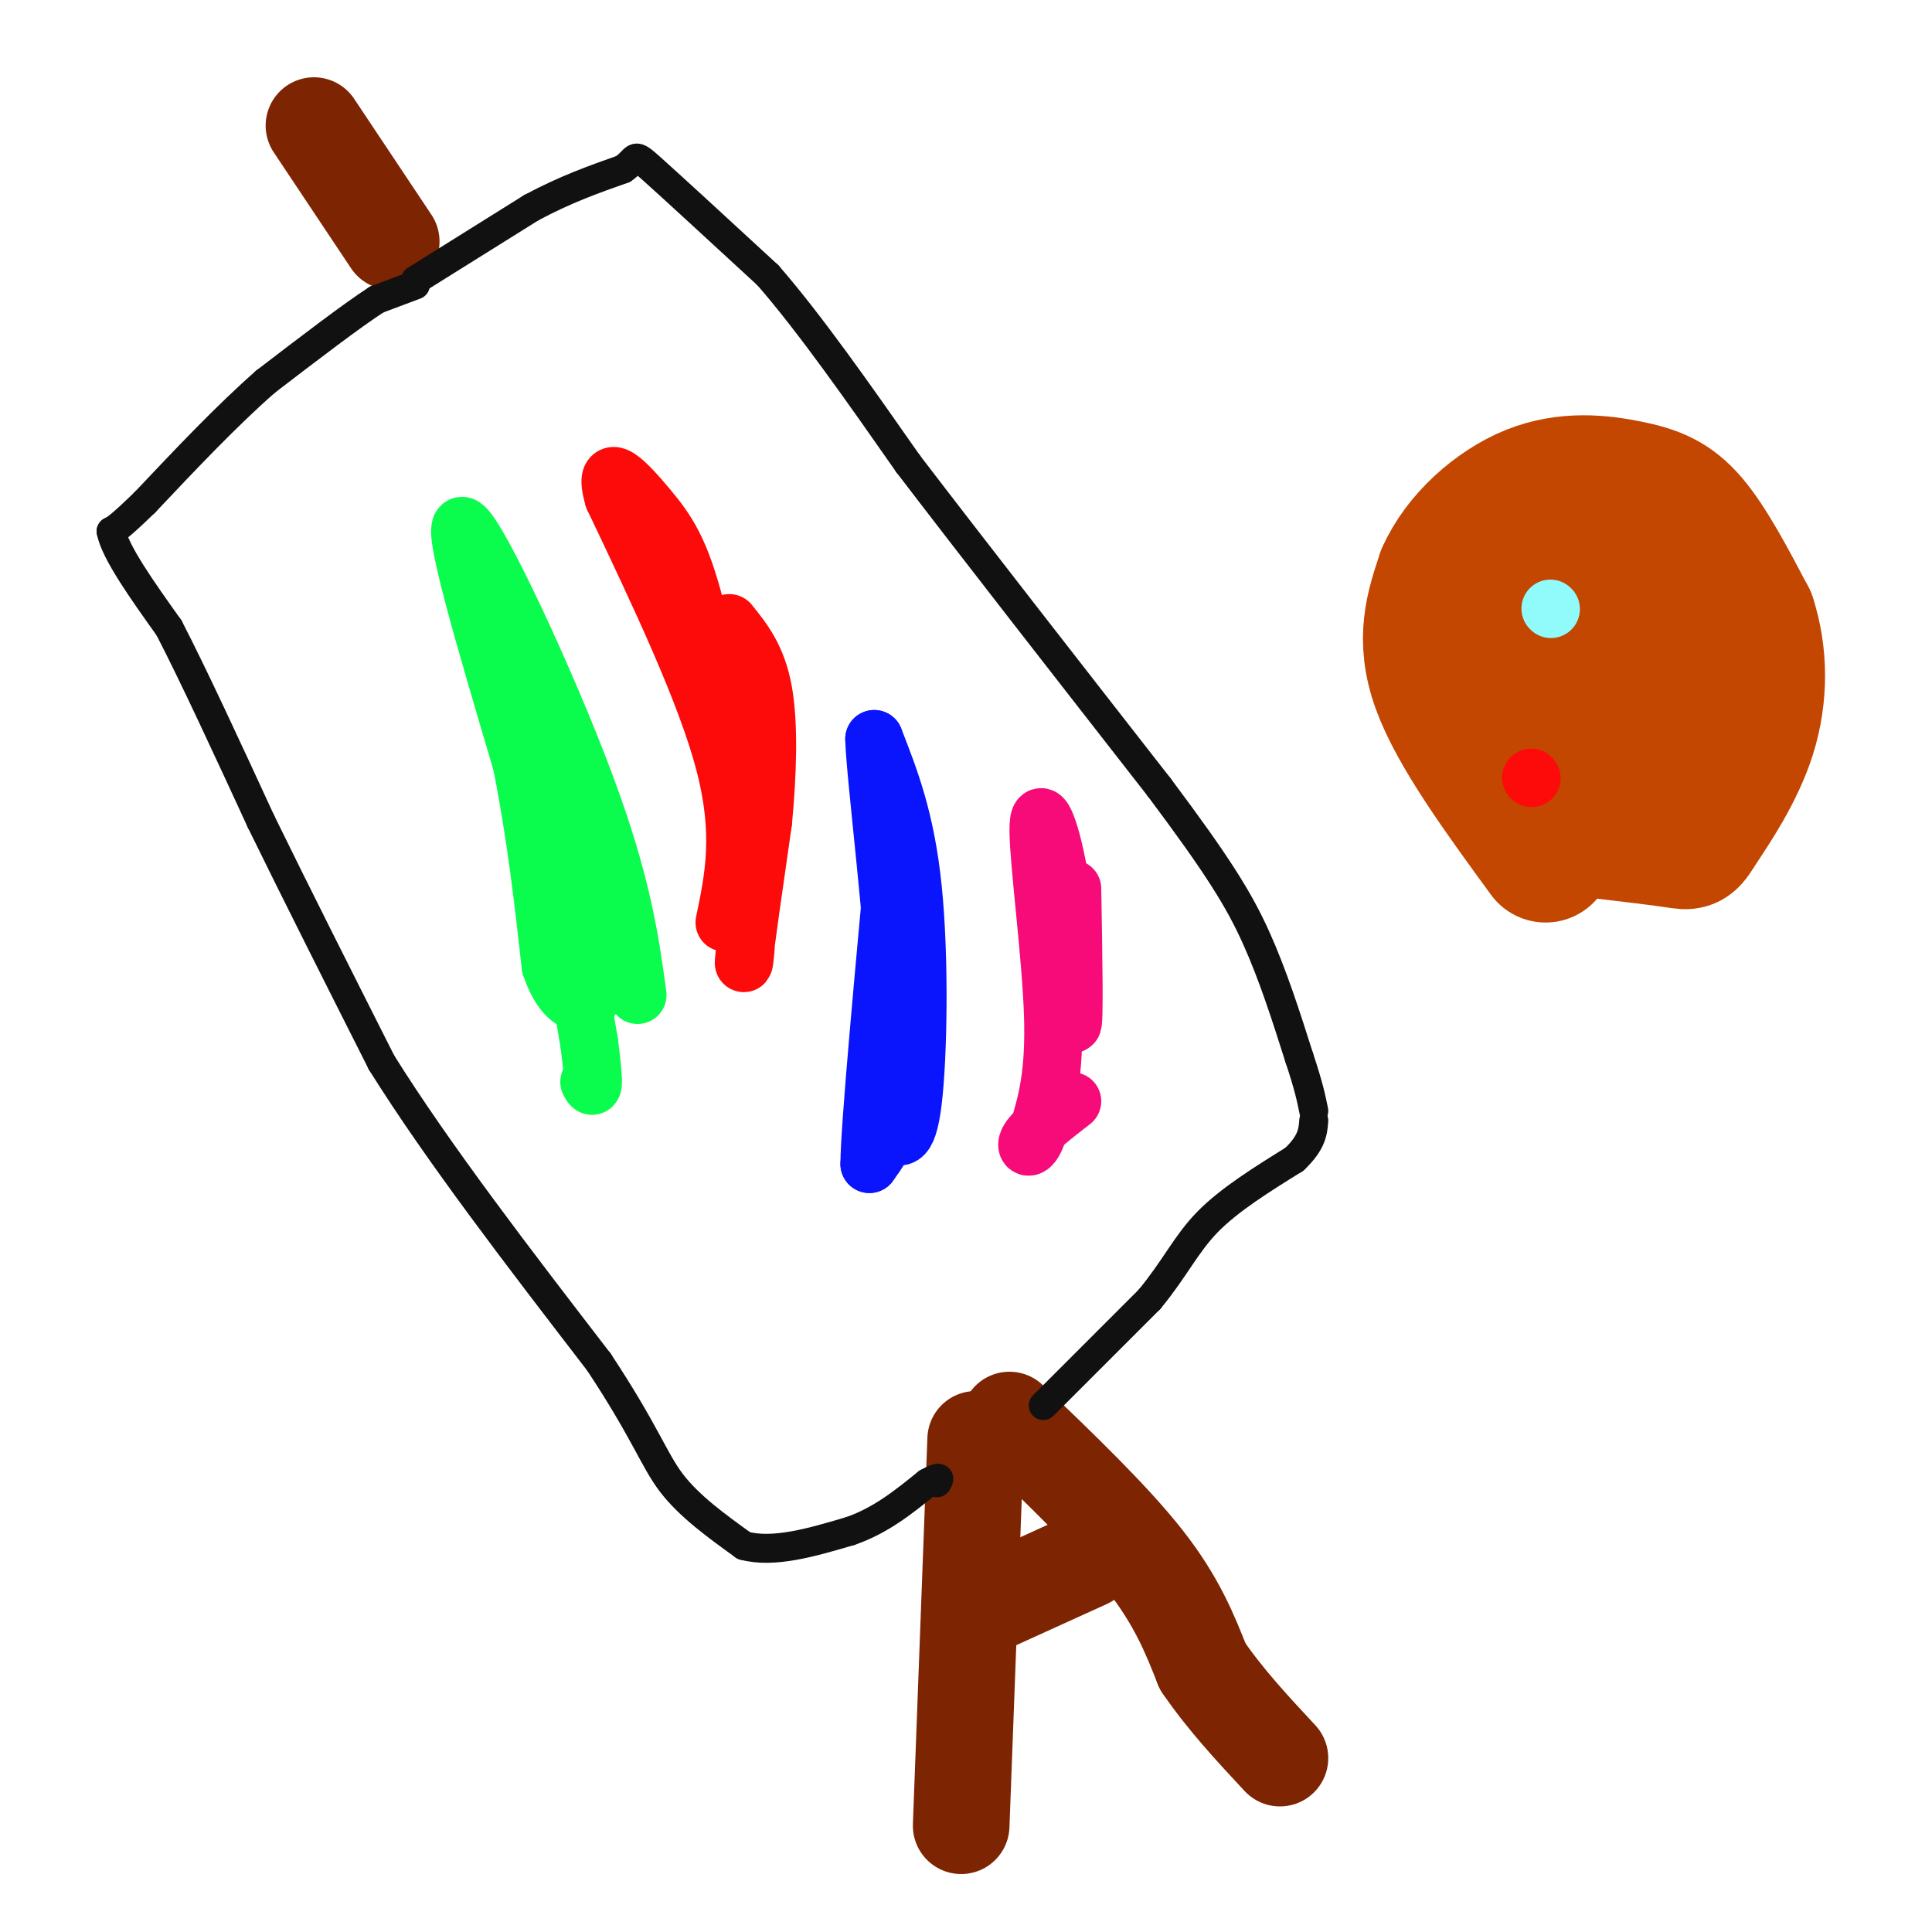 <svg viewBox='0 0 400 400' version='1.1' xmlns='http://www.w3.org/2000/svg' xmlns:xlink='http://www.w3.org/1999/xlink'><g fill='none' stroke='#7D2502' stroke-width='20' stroke-linecap='round' stroke-linejoin='round'><path d='M65,26c0.000,0.000 16.000,24.000 16,24'/><path d='M209,294c10.667,10.250 21.333,20.500 28,29c6.667,8.500 9.333,15.250 12,22'/><path d='M249,345c4.667,6.833 10.333,12.917 16,19'/><path d='M202,298c0.000,0.000 -3.000,80.000 -3,80'/><path d='M203,333c0.000,0.000 22.000,-10.000 22,-10'/></g>
<g fill='none' stroke='#111111' stroke-width='6' stroke-linecap='round' stroke-linejoin='round'><path d='M86,59c0.000,0.000 -8.000,3.000 -8,3'/><path d='M78,62c-5.167,3.333 -14.083,10.167 -23,17'/><path d='M55,79c-8.000,7.000 -16.500,16.000 -25,25'/><path d='M30,104c-5.333,5.167 -6.167,5.583 -7,6'/><path d='M23,110c0.833,4.333 6.417,12.167 12,20'/><path d='M35,130c5.167,10.000 12.083,25.000 19,40'/><path d='M54,170c7.333,15.000 16.167,32.500 25,50'/><path d='M79,220c11.667,18.667 28.333,40.333 45,62'/><path d='M124,282c9.667,14.622 11.333,20.178 15,25c3.667,4.822 9.333,8.911 15,13'/><path d='M154,320c6.167,1.667 14.083,-0.667 22,-3'/><path d='M176,317c6.333,-2.167 11.167,-6.083 16,-10'/><path d='M192,307c3.000,-1.667 2.500,-0.833 2,0'/><path d='M216,291c0.000,0.000 22.000,-22.000 22,-22'/><path d='M238,269c5.289,-6.400 7.511,-11.400 12,-16c4.489,-4.600 11.244,-8.800 18,-13'/><path d='M268,240c3.667,-3.500 3.833,-5.750 4,-8'/><path d='M86,58c0.000,0.000 24.000,-15.000 24,-15'/><path d='M110,43c7.167,-3.833 13.083,-5.917 19,-8'/><path d='M129,35c3.222,-2.222 1.778,-3.778 6,0c4.222,3.778 14.111,12.889 24,22'/><path d='M159,57c8.833,10.167 18.917,24.583 29,39'/><path d='M188,96c13.500,17.667 32.750,42.333 52,67'/><path d='M240,163c12.133,16.200 16.467,23.200 20,31c3.533,7.800 6.267,16.400 9,25'/><path d='M269,219c2.000,6.000 2.500,8.500 3,11'/></g>
<g fill='none' stroke='#FD0A0A' stroke-width='12' stroke-linecap='round' stroke-linejoin='round'><path d='M150,191c1.917,-9.167 3.833,-18.333 0,-33c-3.833,-14.667 -13.417,-34.833 -23,-55'/><path d='M127,103c-2.452,-8.679 2.917,-2.875 7,2c4.083,4.875 6.881,8.821 10,21c3.119,12.179 6.560,32.589 10,53'/><path d='M154,179c1.378,13.978 -0.178,22.422 0,20c0.178,-2.422 2.089,-15.711 4,-29'/><path d='M158,170c0.933,-9.889 1.267,-20.111 0,-27c-1.267,-6.889 -4.133,-10.444 -7,-14'/></g>
<g fill='none' stroke='#0AFC4D' stroke-width='12' stroke-linecap='round' stroke-linejoin='round'><path d='M132,206c-1.600,-11.600 -3.200,-23.200 -11,-44c-7.800,-20.800 -21.800,-50.800 -25,-53c-3.200,-2.200 4.400,23.400 12,49'/><path d='M108,158c3.000,15.167 4.500,28.583 6,42'/><path d='M114,200c2.889,8.489 7.111,8.711 9,6c1.889,-2.711 1.444,-8.356 1,-14'/><path d='M124,192c-2.422,-11.511 -8.978,-33.289 -10,-31c-1.022,2.289 3.489,28.644 8,55'/><path d='M122,216c1.333,10.500 0.667,9.250 0,8'/></g>
<g fill='none' stroke='#0A14FD' stroke-width='12' stroke-linecap='round' stroke-linejoin='round'><path d='M184,234c1.933,1.667 3.867,3.333 5,-6c1.133,-9.333 1.467,-29.667 0,-44c-1.467,-14.333 -4.733,-22.667 -8,-31'/><path d='M181,153c0.133,7.267 4.467,40.933 5,60c0.533,19.067 -2.733,23.533 -6,28'/><path d='M180,241c0.000,-7.333 3.000,-39.667 6,-72'/></g>
<g fill='none' stroke='#F60B79' stroke-width='12' stroke-linecap='round' stroke-linejoin='round'><path d='M222,184c0.250,14.333 0.500,28.667 0,28c-0.500,-0.667 -1.750,-16.333 -3,-32'/><path d='M219,180c-1.583,-8.738 -4.042,-14.583 -4,-8c0.042,6.583 2.583,25.595 3,38c0.417,12.405 -1.292,18.202 -3,24'/><path d='M215,234c-1.311,4.533 -3.089,3.867 -2,2c1.089,-1.867 5.044,-4.933 9,-8'/></g>
<g fill='none' stroke='#C34701' stroke-width='28' stroke-linecap='round' stroke-linejoin='round'><path d='M320,177c-9.250,-12.667 -18.500,-25.333 -22,-35c-3.500,-9.667 -1.250,-16.333 1,-23'/><path d='M299,119c3.188,-7.300 10.659,-14.049 18,-17c7.341,-2.951 14.553,-2.102 20,-1c5.447,1.102 9.128,2.458 13,7c3.872,4.542 7.936,12.271 12,20'/><path d='M362,128c2.434,7.432 2.518,16.013 0,24c-2.518,7.987 -7.640,15.381 -10,19c-2.360,3.619 -1.960,3.463 -5,3c-3.040,-0.463 -9.520,-1.231 -16,-2'/><path d='M331,172c-3.608,-0.432 -4.627,-0.514 -7,-7c-2.373,-6.486 -6.100,-19.378 -6,-27c0.100,-7.622 4.027,-9.975 8,-12c3.973,-2.025 7.992,-3.721 10,-1c2.008,2.721 2.004,9.861 2,17'/><path d='M338,142c-0.214,7.226 -1.750,16.792 -4,19c-2.250,2.208 -5.214,-2.940 -7,-10c-1.786,-7.060 -2.393,-16.030 -3,-25'/><path d='M324,126c-0.500,-4.167 -0.250,-2.083 0,0'/></g>
<g fill='none' stroke='#FD0A0A' stroke-width='12' stroke-linecap='round' stroke-linejoin='round'><path d='M317,161c0.000,0.000 0.100,0.100 0.1,0.1'/></g>
<g fill='none' stroke='#91FBFB' stroke-width='12' stroke-linecap='round' stroke-linejoin='round'><path d='M321,126c0.000,0.000 0.100,0.100 0.1,0.1'/></g>
</svg>